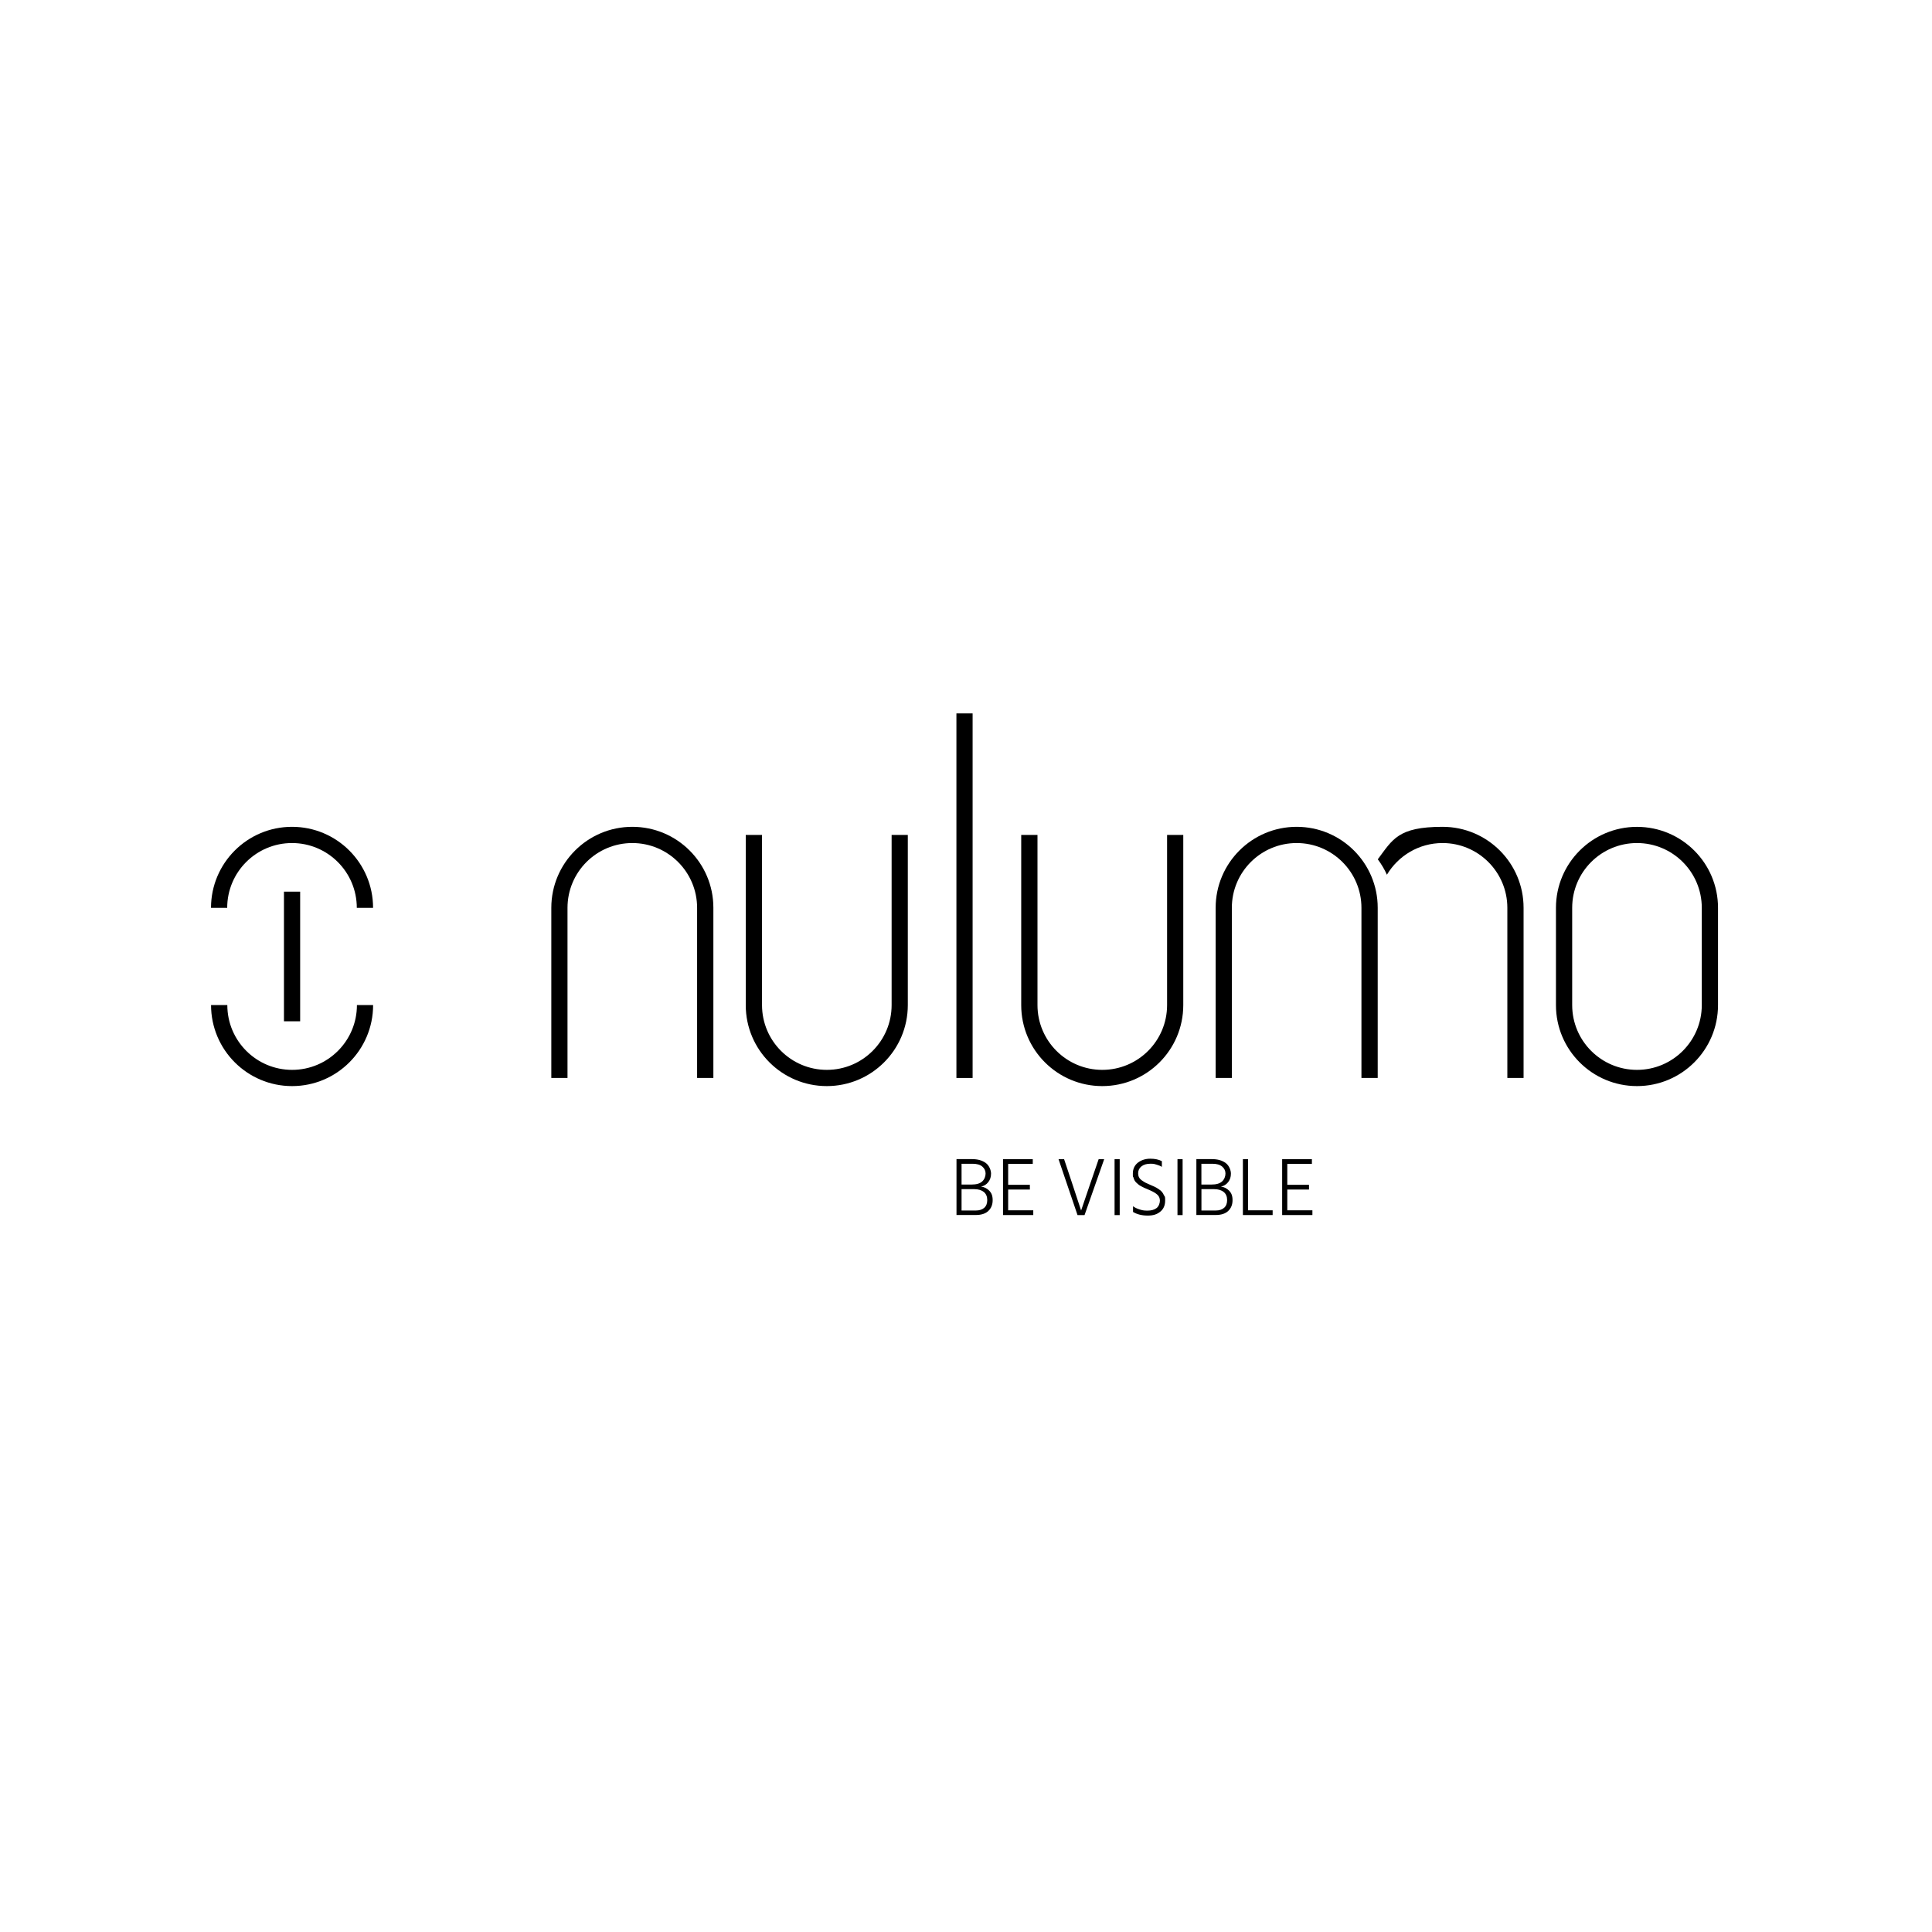 <?xml version="1.0" encoding="UTF-8"?>
<svg id="Ebene_1" xmlns="http://www.w3.org/2000/svg" xmlns:xlink="http://www.w3.org/1999/xlink" version="1.1" viewBox="0 0 5000 5000">
  <!-- Generator: Adobe Illustrator 29.1.0, SVG Export Plug-In . SVG Version: 2.1.0 Build 142)  -->
  <defs>
    <style>
      .st0 {
        fill: none;
      }

      .st1 {
        clip-path: url(#clippath-1);
      }

      .st2 {
        clip-path: url(#clippath);
      }
    </style>
    <clipPath id="clippath">
      <rect class="st0" x="546.2" y="1846.3" width="3900" height="1299.8"/>
    </clipPath>
    <clipPath id="clippath-1">
      <rect class="st0" x="546.2" y="1846.3" width="3900" height="1299.8"/>
    </clipPath>
  </defs>
  <g class="st2">
    <path d="M3396.5,3132.3h-65v-53.8h56.2v-12.2h-56.2v-54.1h63.7v-12.2h-77v144.6h78.3v-12.2ZM3293.6,3132.3h-63.7v-132.4h-13.3v144.6h77v-12.2ZM3166.9,3084.8c5.9,4.9,8.9,11.9,8.9,20.9s-2.6,15.4-7.8,20.1c-5.2,4.6-12.5,7-21.8,7h-36.9v-55.3h32.8c10.6,0,18.8,2.5,24.8,7.4M3163,3019.1c5.7,4.9,8.5,10.9,8.5,18s-2.9,15.1-8.8,20.5c-5.9,5.4-15,8-27.5,8h-26v-53.8h28.5c11.2,0,19.5,2.4,25.2,7.3M3178.5,3134c7.5-7,11.3-16.3,11.3-27.9s-3-18.7-8.9-24.7c-5.9-6-13-9.5-21.1-10.5,7.6-1.6,13.8-5.4,18.6-11.5,4.8-6.1,7.2-13.4,7.2-22s-4.5-20.9-13.6-27.6c-9.1-6.7-20.9-10-35.5-10h-40.3v144.6h50.2c14,0,24.8-3.5,32.3-10.5M3060.6,3000h-13.3v144.6h13.3v-144.6ZM3012.7,3094.2c-1.6-3.9-3.5-7.1-5.6-9.6-2.1-2.5-5.1-5-9.1-7.6-4-2.6-7.3-4.5-9.9-5.7-2.6-1.2-6.4-2.9-11.4-5-5.4-2.3-9.5-4.1-12.1-5.5-2.6-1.4-5.8-3.3-9.3-5.8-3.6-2.5-6.1-5.3-7.6-8.3-1.5-3-2.2-6.4-2.2-10.3,0-7.4,2.9-13.4,8.6-17.9,5.7-4.5,13.4-6.8,23-6.8s10.7.8,16.3,2.4c5.6,1.6,10.1,3.5,13.5,5.8v-14.8c-8-4.3-18-6.4-30-6.4s-23.2,3.4-32,10.2c-8.7,6.8-13.1,16.3-13.1,28.4s.4,6.4,1.3,9.3,1.8,5.5,2.8,7.6c1,2.1,2.6,4.3,4.9,6.4s4.2,3.9,5.7,5.1c1.5,1.3,3.9,2.8,7.2,4.5,3.3,1.7,5.7,2.9,7.3,3.7,1.6.7,4.3,1.9,8.2,3.5,3.9,1.6,6.4,2.8,7.5,3.3,8.2,3.6,14.4,7.3,18.7,11.3,4.3,3.9,6.4,9.1,6.4,15.3s-2.8,14.7-8.5,19.1c-5.7,4.4-13.6,6.7-23.7,6.7s-13.9-1.1-20.7-3.2c-6.8-2.1-12.3-4.9-16.6-8.2v14.8c10.4,6.3,23.1,9.4,38,9.4s24-3.3,32.4-10c8.4-6.7,12.7-16.3,12.7-28.8s-.8-9.1-2.5-13M2897.8,3000h-13.3v144.6h13.3v-144.6ZM2857.7,3000h-14.4l-19.7,57.3-25.7,75.5-24.9-75.5-19.1-57.3h-14.4l49.1,144.6h18.2l50.8-144.6ZM2674.1,3132.3h-65v-53.8h56.2v-12.2h-56.2v-54.1h63.7v-12.2h-77v144.6h78.3v-12.2ZM2546.1,3084.8c5.9,4.9,8.9,11.9,8.9,20.9s-2.6,15.4-7.8,20.1c-5.2,4.6-12.5,7-21.8,7h-36.9v-55.3h32.8c10.6,0,18.8,2.5,24.8,7.4M2542.2,3019.1c5.7,4.9,8.5,10.9,8.5,18s-2.9,15.1-8.8,20.5c-5.9,5.4-15,8-27.5,8h-25.9v-53.8h28.5c11.2,0,19.6,2.4,25.2,7.3M2557.7,3134c7.5-7,11.3-16.3,11.3-27.9s-3-18.7-8.9-24.7c-5.9-6-13-9.5-21.1-10.5,7.6-1.6,13.8-5.4,18.6-11.5,4.8-6.1,7.2-13.4,7.2-22s-4.5-20.9-13.6-27.6c-9.1-6.7-20.9-10-35.5-10h-40.3v144.6h50.2c14,0,24.8-3.5,32.3-10.5"/>
    <path d="M923.6,2349.5h41.9c0-115.8-93.9-209.7-209.7-209.7s-209.7,93.9-209.7,209.7h41.9c0-92.6,75.1-167.7,167.7-167.7s167.7,75.1,167.7,167.7"/>
    <path d="M588.1,2601.1h-41.9c0,115.8,93.9,209.7,209.7,209.7s209.7-93.9,209.7-209.7h-41.9c0,92.6-75.1,167.7-167.7,167.7s-167.7-75.1-167.7-167.7"/>
  </g>
  <rect x="734.9" y="2307.6" width="41.9" height="335.5"/>
  <rect x="2475.2" y="1846.3" width="41.9" height="943.5"/>
  <g class="st1">
    <path d="M1846.2,2789.8v-440.5h0c0-115.7-93.9-209.5-209.7-209.5s-209.6,93.8-209.7,209.5h0v440.5h41.9v-440.3c0-92.7,75.1-167.7,167.7-167.7s167.7,75.1,167.7,167.7v440.3h41.9Z"/>
    <path d="M1930,2160.8v440.5h0c0,115.7,93.9,209.5,209.7,209.5s209.6-93.8,209.7-209.5h0v-440.5h-41.9v440.3c0,92.7-75.1,167.7-167.7,167.7s-167.7-75.1-167.7-167.7v-440.3h-41.9Z"/>
    <path d="M2642.9,2160.8v440.5h0c0,115.7,93.9,209.5,209.7,209.5s209.6-93.8,209.7-209.5h0v-440.5h-41.9v440.3c0,92.7-75.1,167.7-167.7,167.7s-167.7-75.1-167.7-167.7v-440.3h-41.9Z"/>
    <path d="M4404.2,2601.1c0,92.6-75.1,167.7-167.7,167.7s-167.7-75.1-167.7-167.7v-251.6c0-92.7,75.1-167.7,167.7-167.7s167.7,75.1,167.7,167.7v251.6ZM4446.2,2601.3v-251.9h0c0-115.7-93.9-209.5-209.7-209.5s-209.6,93.8-209.7,209.5h0v251.9h0c0,115.7,93.9,209.5,209.7,209.5s209.6-93.8,209.7-209.5h0Z"/>
    <path d="M3943,2789.8v-440.5h0c0-115.7-93.9-209.5-209.7-209.5s-129.3,33.1-167.6,84.1c9.2,12.3,17.2,25.6,23.6,39.9,29.3-49,82.7-82,144-82,92.6,0,167.7,75.1,167.7,167.7v440.3h41.9Z"/>
    <path d="M3565.5,2789.8v-440.5h0c0-115.7-93.9-209.5-209.7-209.5s-209.6,93.8-209.7,209.5h0v440.5h41.9v-440.3c0-92.7,75.1-167.7,167.7-167.7s167.7,75.1,167.7,167.7v440.3h41.9Z"/>
  </g>
</svg>